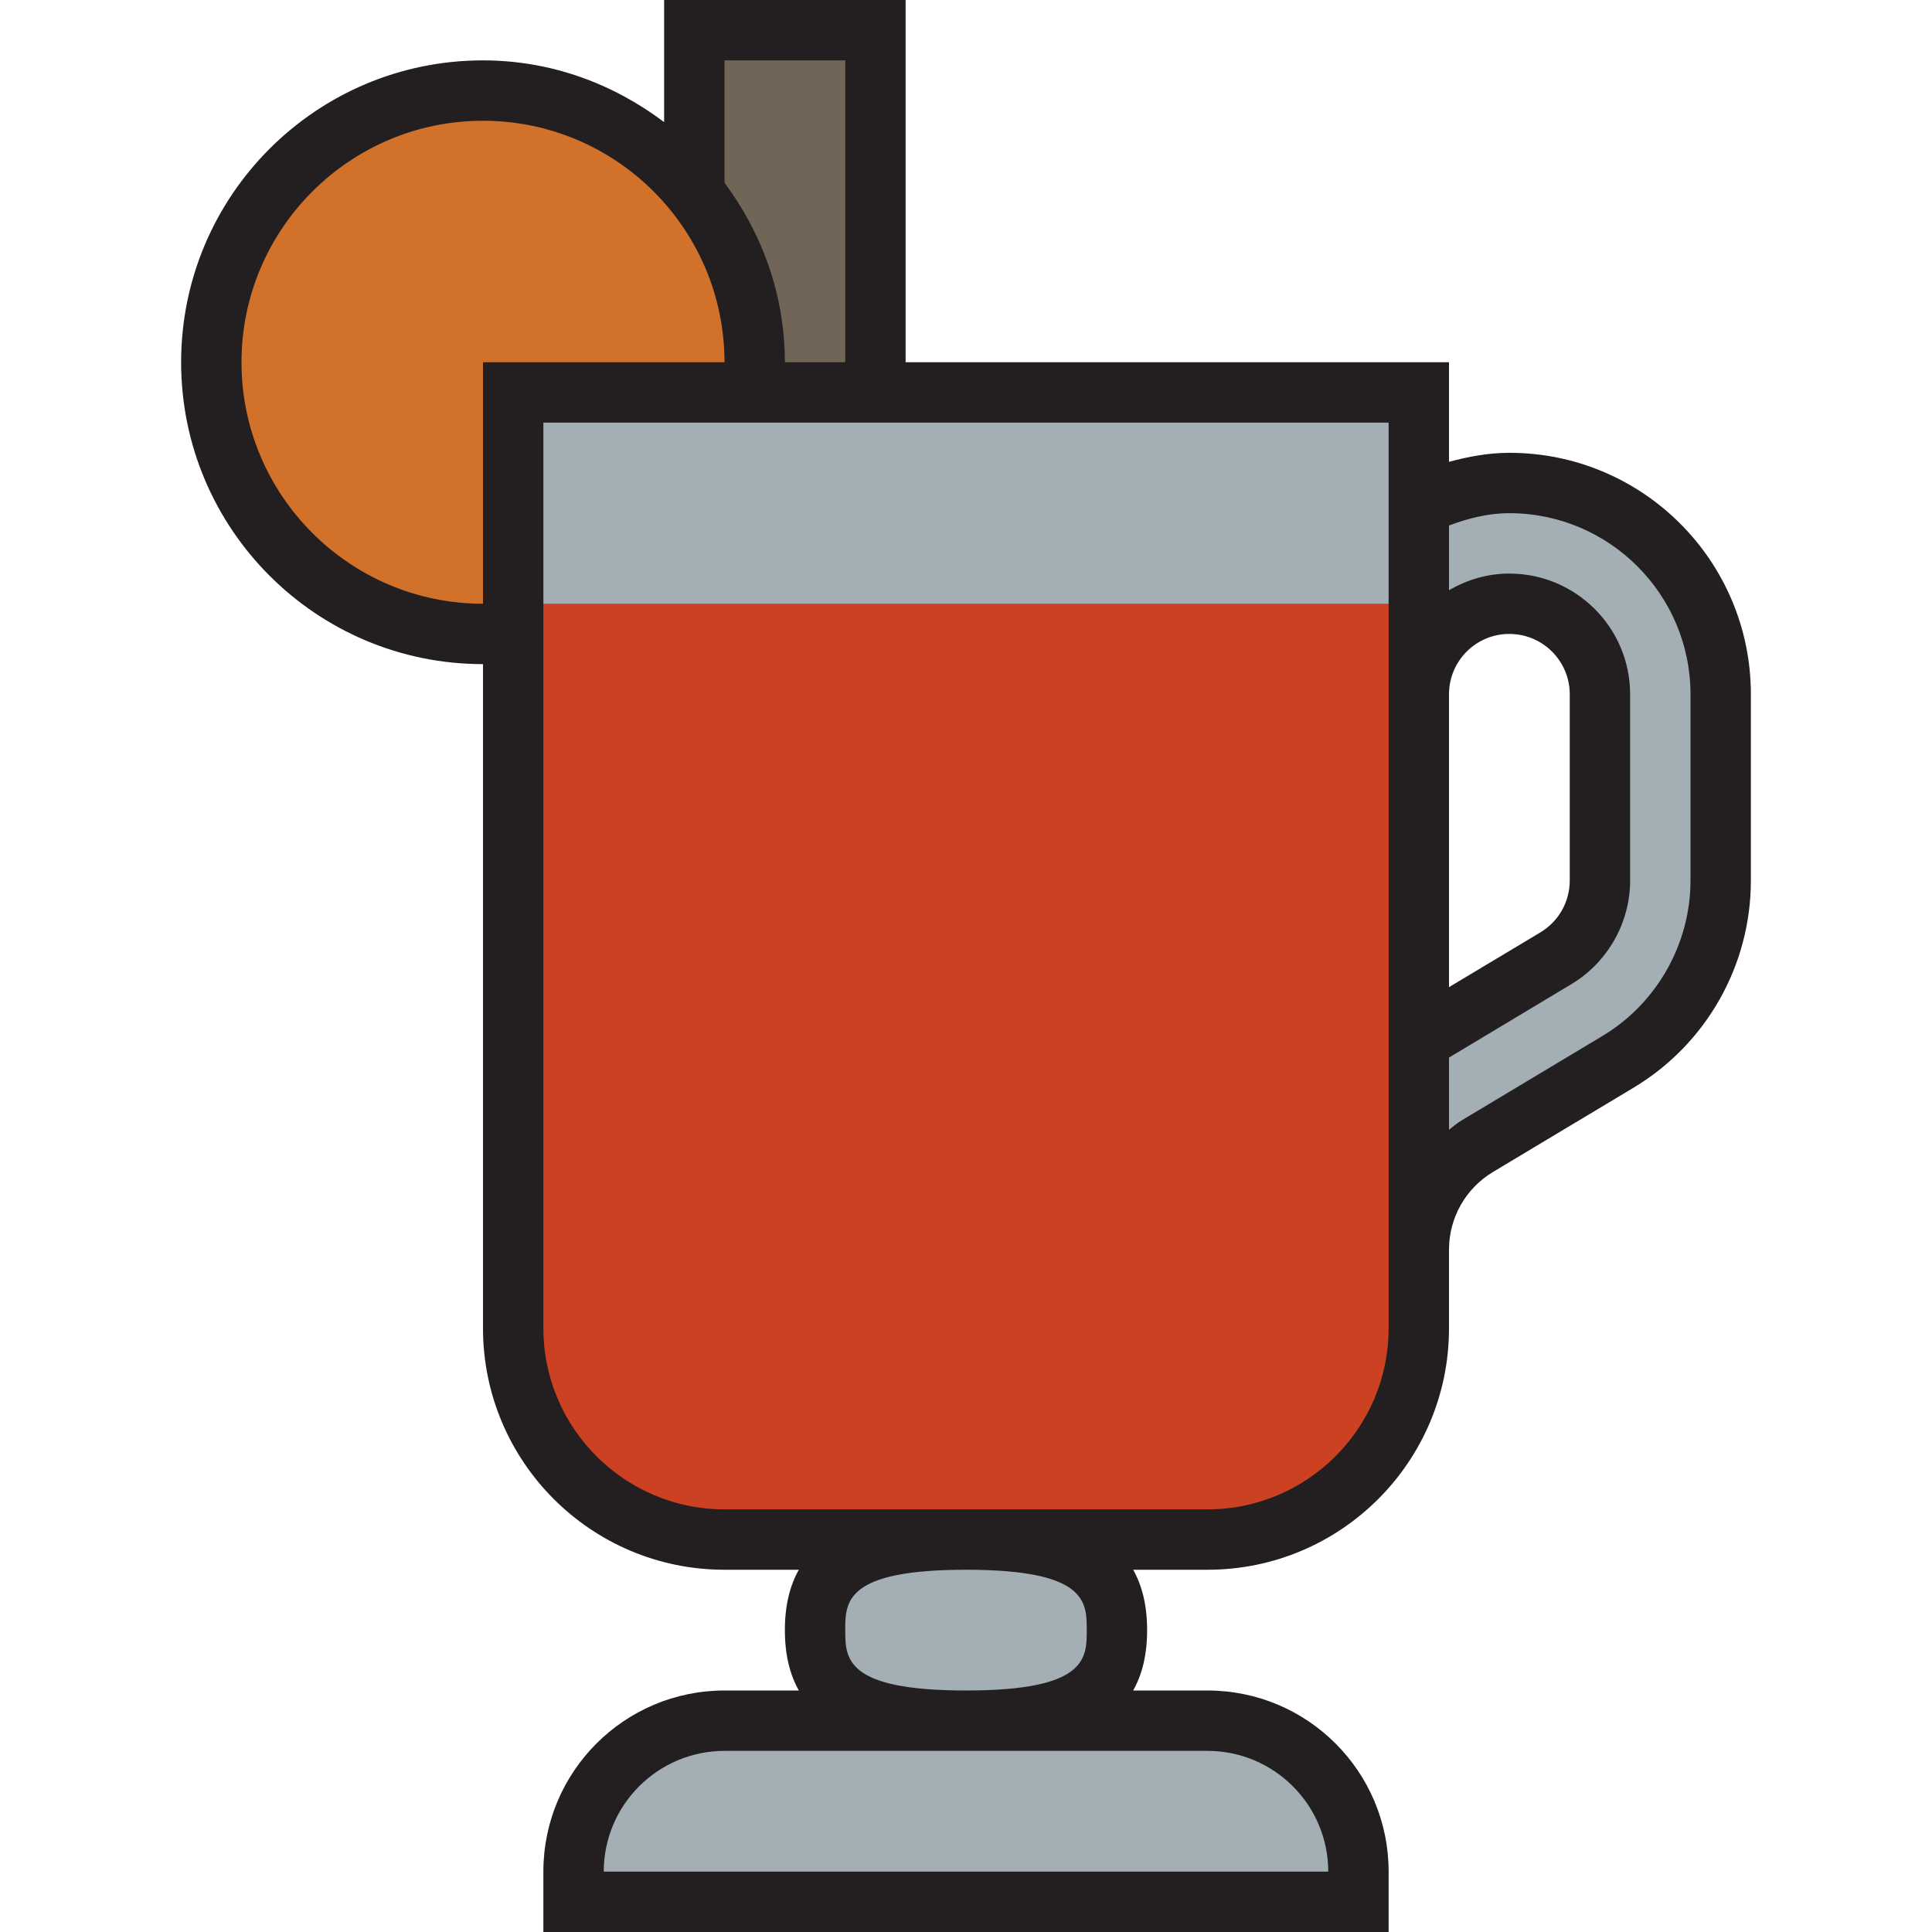 <?xml version="1.0" encoding="utf-8"?><!-- Скачано с сайта svg4.ru / Downloaded from svg4.ru -->
<svg version="1.1" xmlns="http://www.w3.org/2000/svg" xmlns:xlink="http://www.w3.org/1999/xlink"  width="800px"
	 height="800px" viewBox="0 0 32 32" xml:space="preserve">
<style type="text/css">
	.avocado_een{fill:#231F20;}
	.avocado_drie{fill:#716558;}
	.avocado_acht{fill:#A3AEB5;}
	.avocado_zeventien{fill:#CC4121;}
	.avocado_achttien{fill:#D1712A;}
	.st0{fill:#231F20;}
	.st1{fill:#0B1719;}
	.st2{fill:#FFFAEE;}
	.st3{fill:#6F9B45;}
	.st4{fill:#DBD2C1;}
	.st5{fill:#3D3935;}
	.st6{fill:#EAD13F;}
	.st7{fill:#8D3E93;}
	.st8{fill:#BF63C1;}
	.st9{fill:#C3CC6A;}
	.st10{fill:#E0A838;}
	.st11{fill:#788287;}
	.st12{fill:none;}
	.st13{fill:#AF9480;}
</style>
<g id="LABELS">
</g>
<g id="Uploaded to svgrepo.com">
	<g>
		<g>
			<path class="avocado_acht" d="M9.5,31.5V31c0-1.378,1.121-2.5,2.5-2.5h2.087l-0.42-0.745C13.555,27.555,13.5,27.308,13.5,27
				s0.055-0.555,0.167-0.755l0.42-0.745H12c-1.93,0-3.5-1.57-3.5-3.5V6.5h15v1.802l0.63-0.169C24.465,8.042,24.742,8,25,8
				c1.93,0,3.5,1.57,3.5,3.5v3.084c0,1.223-0.651,2.373-1.699,3.001l-2.33,1.397c-0.599,0.359-0.971,1.015-0.971,1.713V22
				c0,1.93-1.57,3.5-3.5,3.5h-2.087l0.42,0.745c0.112,0.2,0.167,0.447,0.167,0.755s-0.055,0.555-0.167,0.755l-0.42,0.745H20
				c1.379,0,2.5,1.122,2.5,2.5v0.5H9.5z M24.998,10c-0.818,0-1.491,0.667-1.498,1.487v5.747l2.271-1.362
				c0.449-0.27,0.729-0.763,0.729-1.287V11.5c0-0.827-0.673-1.5-1.5-1.5H24.998z"/>
		</g>
		<path class="avocado_drie" d="M11.5,0.5v2.703c0.616,0.77,1,1.734,1,2.797c0,0.171-0.032,0.334-0.05,0.5h2.05v-6H11.5z"/>
		<g>
			<path class="avocado_achttien" d="M8.5,6.5h3.95C12.468,6.334,12.5,6.171,12.5,6c0-2.485-2.015-4.5-4.5-4.5S3.5,3.515,3.5,6
				s2.015,4.5,4.5,4.5c0.171,0,0.334-0.032,0.5-0.05V6.5z"/>
		</g>
		<path class="avocado_zeventien" d="M12,25.5c-1.93,0-3.5-1.57-3.5-3.5V10h15v12c0,1.93-1.57,3.5-3.5,3.5H12z"/>
		<path class="avocado_een" d="M25,7.5c-0.349,0-0.679,0.063-1,0.149V6h-9V0h-4v2.023C10.162,1.39,9.131,1,8,1C5.239,1,3,3.239,3,6
			s2.239,5,5,5v11c0,2.209,1.791,4,4,4h1.231C13.083,26.263,13,26.591,13,27s0.083,0.737,0.231,1H12c-1.657,0-3,1.343-3,3v1h14v-1
			c0-1.657-1.343-3-3-3h-1.231C18.917,27.737,19,27.409,19,27s-0.083-0.737-0.231-1H20c2.209,0,4-1.791,4-4v-1.303
			c0-0.526,0.276-1.014,0.728-1.285l2.33-1.397C28.263,17.292,29,15.99,29,14.585V11.5C29,9.291,27.209,7.5,25,7.5z M14,1v5h-1
			c0-1.118-0.38-2.14-1-2.973V1L14,1z M4,6c0-2.206,1.794-4,4-4c2.206,0,4,1.794,4,4H8v4C5.794,10,4,8.206,4,6z M20,29
			c1.103,0,2,0.897,2,2H10c0-1.103,0.897-2,2-2H20z M14,27c0-0.469,0-1,2-1s2,0.531,2,1s0,1-2,1S14,27.469,14,27z M23,22
			c0,1.654-1.346,3-3,3h-8c-1.654,0-3-1.346-3-3V7h14V22z M24,11.491c0.005-0.548,0.449-0.991,0.998-0.991H25c0.552,0,1,0.448,1,1
			v3.085c0,0.351-0.184,0.677-0.486,0.858L24,16.35V11.491z M28,14.585c0,1.048-0.558,2.034-1.457,2.573l-2.33,1.397
			C24.137,18.6,24.07,18.658,24,18.712v-1.195l0.513-0.308l1.515-0.909C26.628,15.94,27,15.283,27,14.585V11.5
			c0-1.103-0.897-2-2.002-2c-0.358,0-0.697,0.101-0.998,0.276V8.704C24.315,8.586,24.644,8.5,25,8.5c1.654,0,3,1.346,3,3V14.585z"/>
	</g>
</g>
</svg>